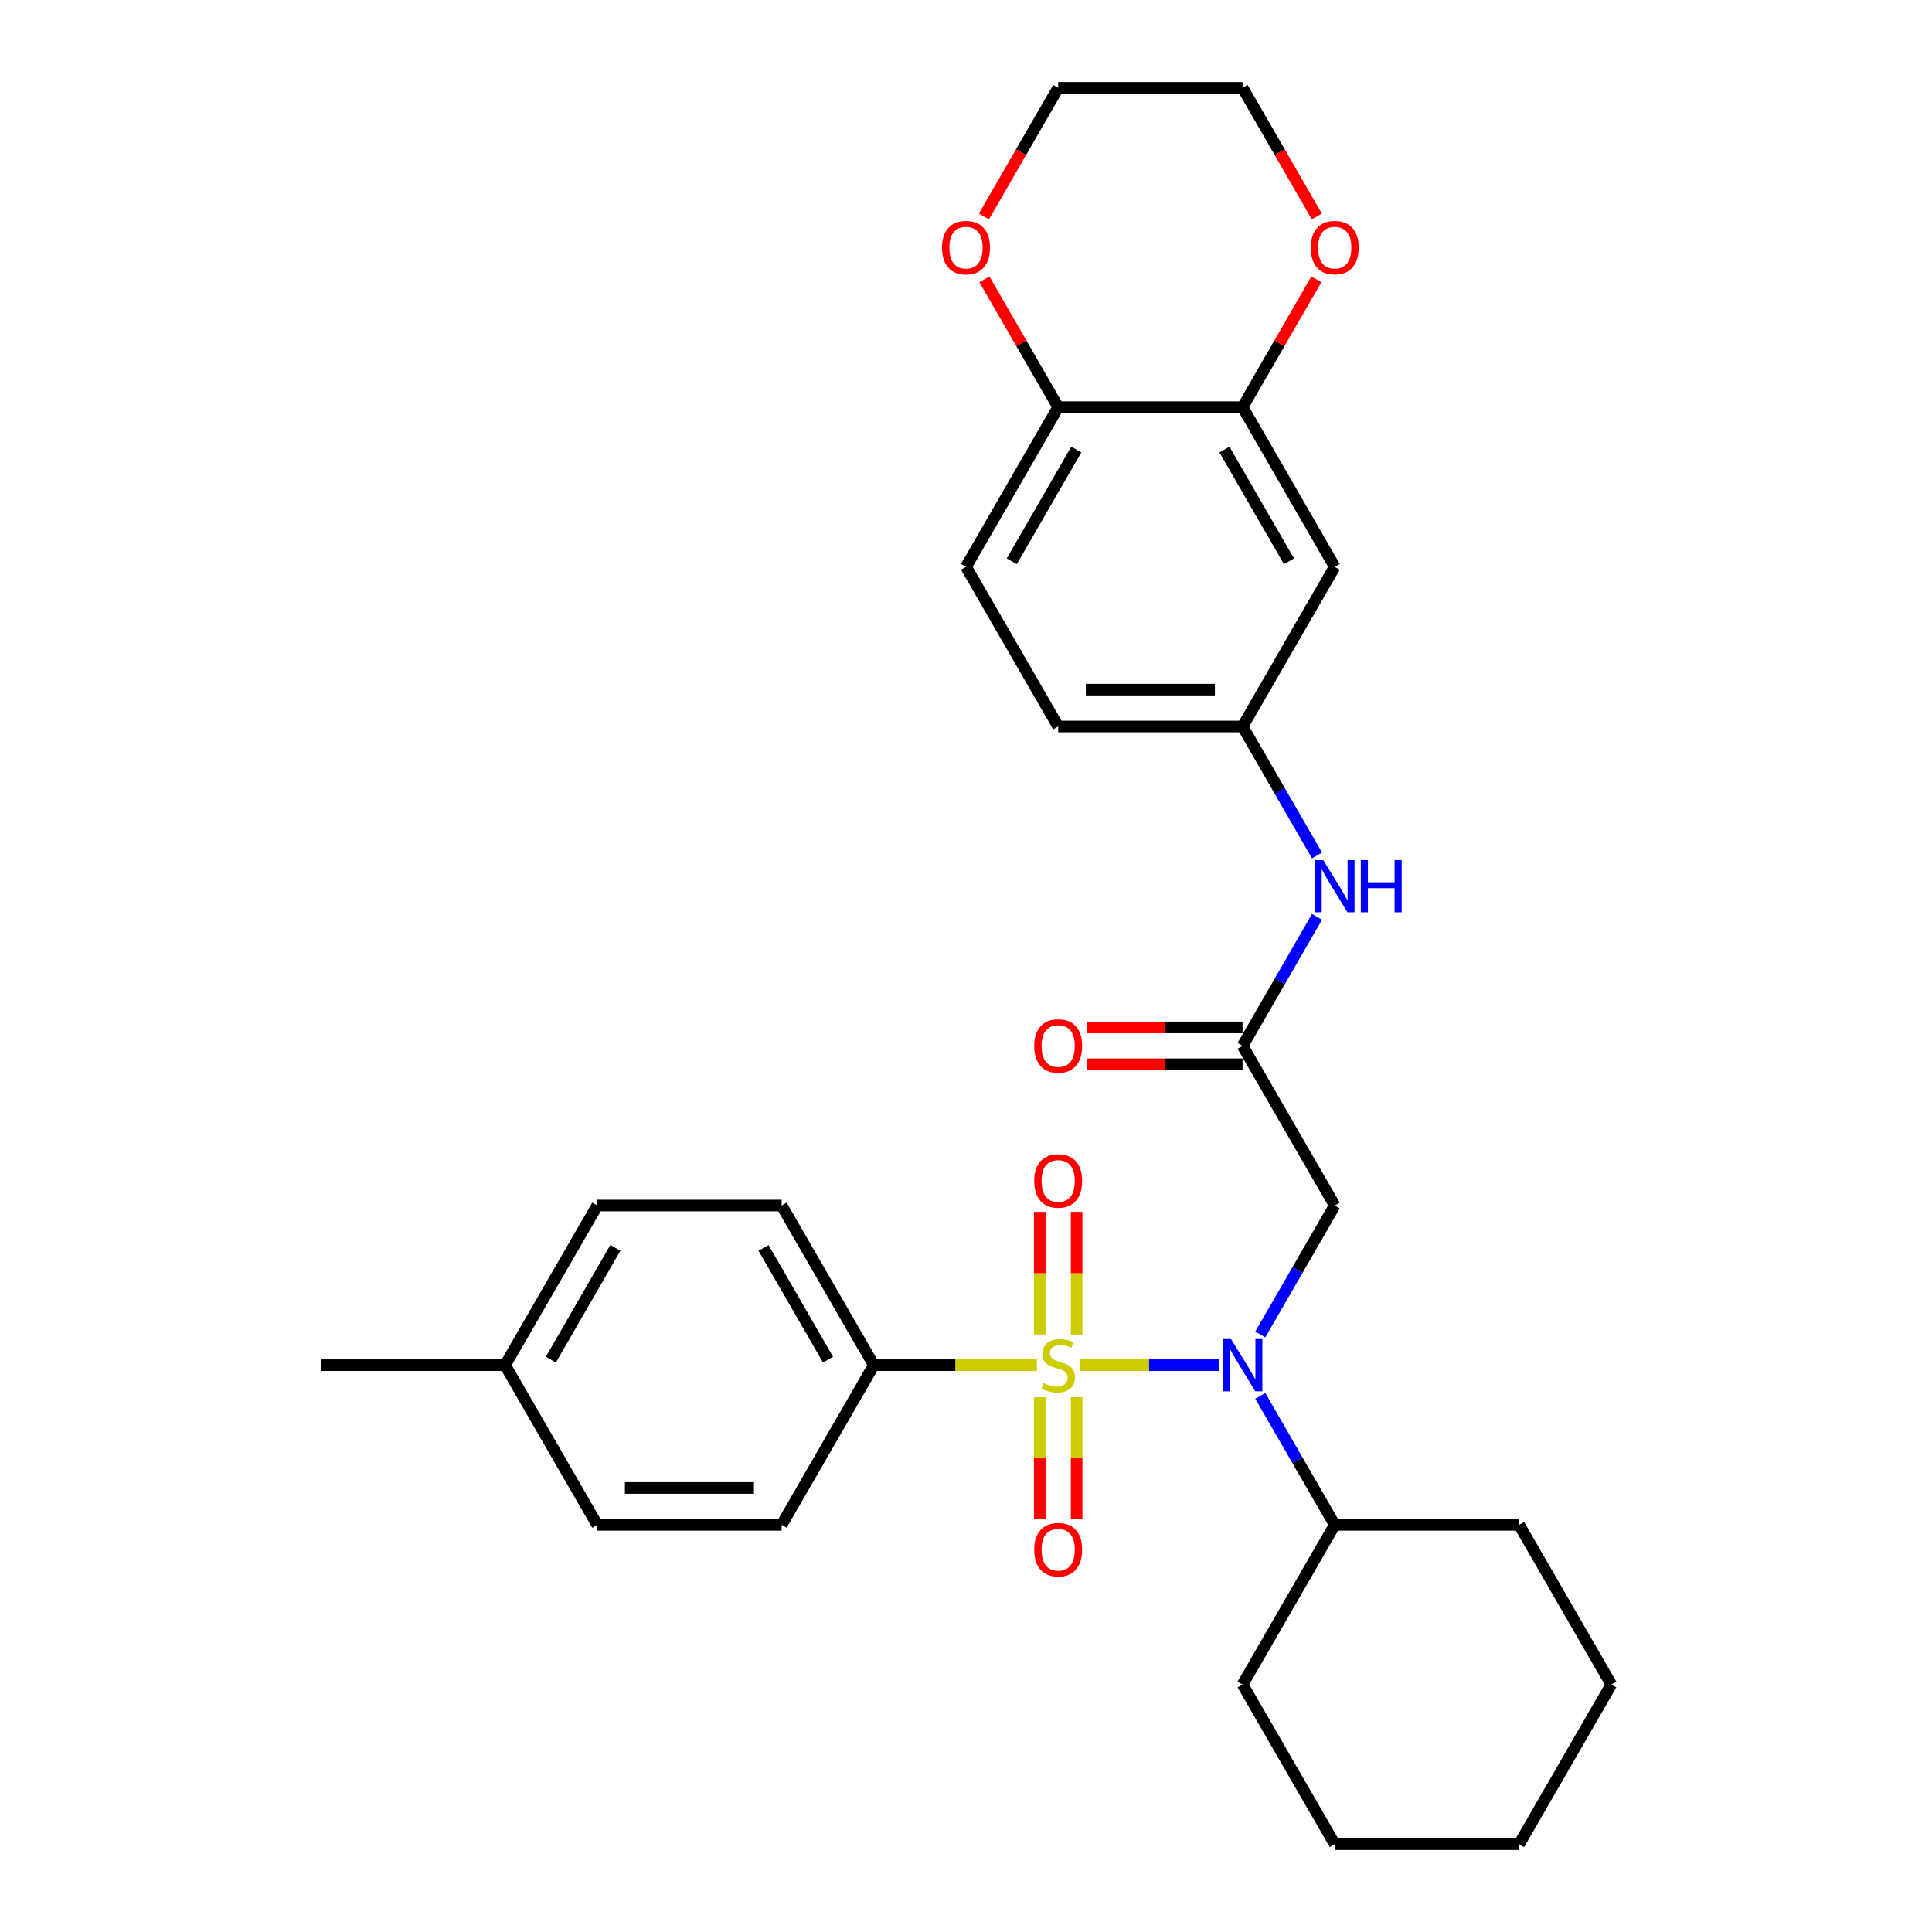 <?xml version='1.0' encoding='iso-8859-1'?>
<svg version='1.1' baseProfile='full'
              xmlns='http://www.w3.org/2000/svg'
                      xmlns:rdkit='http://www.rdkit.org/xml'
                      xmlns:xlink='http://www.w3.org/1999/xlink'
                  xml:space='preserve'
width='1000px' height='1000px' viewBox='0 0 1000 1000'>
<!-- END OF HEADER -->
<rect style='opacity:1.0;fill:#FFFFFF;stroke:none' width='1000' height='1000' x='0' y='0'> </rect>
<path class='bond-0' d='M 558.766,706.612 L 594.776,706.612' style='fill:none;fill-rule:evenodd;stroke:#CCCC00;stroke-width:6px;stroke-linecap:butt;stroke-linejoin:miter;stroke-opacity:1' />
<path class='bond-0' d='M 594.776,706.612 L 630.786,706.612' style='fill:none;fill-rule:evenodd;stroke:#0000FF;stroke-width:6px;stroke-linecap:butt;stroke-linejoin:miter;stroke-opacity:1' />
<path class='bond-3' d='M 536.664,706.612 L 494.475,706.612' style='fill:none;fill-rule:evenodd;stroke:#CCCC00;stroke-width:6px;stroke-linecap:butt;stroke-linejoin:miter;stroke-opacity:1' />
<path class='bond-3' d='M 494.475,706.612 L 452.285,706.612' style='fill:none;fill-rule:evenodd;stroke:#000000;stroke-width:6px;stroke-linecap:butt;stroke-linejoin:miter;stroke-opacity:1' />
<path class='bond-5' d='M 557.258,690.751 L 557.258,659.004' style='fill:none;fill-rule:evenodd;stroke:#CCCC00;stroke-width:6px;stroke-linecap:butt;stroke-linejoin:miter;stroke-opacity:1' />
<path class='bond-5' d='M 557.258,659.004 L 557.258,627.256' style='fill:none;fill-rule:evenodd;stroke:#FF0000;stroke-width:6px;stroke-linecap:butt;stroke-linejoin:miter;stroke-opacity:1' />
<path class='bond-5' d='M 538.172,690.751 L 538.172,659.004' style='fill:none;fill-rule:evenodd;stroke:#CCCC00;stroke-width:6px;stroke-linecap:butt;stroke-linejoin:miter;stroke-opacity:1' />
<path class='bond-5' d='M 538.172,659.004 L 538.172,627.256' style='fill:none;fill-rule:evenodd;stroke:#FF0000;stroke-width:6px;stroke-linecap:butt;stroke-linejoin:miter;stroke-opacity:1' />
<path class='bond-6' d='M 538.172,723.197 L 538.172,754.801' style='fill:none;fill-rule:evenodd;stroke:#CCCC00;stroke-width:6px;stroke-linecap:butt;stroke-linejoin:miter;stroke-opacity:1' />
<path class='bond-6' d='M 538.172,754.801 L 538.172,786.405' style='fill:none;fill-rule:evenodd;stroke:#FF0000;stroke-width:6px;stroke-linecap:butt;stroke-linejoin:miter;stroke-opacity:1' />
<path class='bond-6' d='M 557.258,723.197 L 557.258,754.801' style='fill:none;fill-rule:evenodd;stroke:#CCCC00;stroke-width:6px;stroke-linecap:butt;stroke-linejoin:miter;stroke-opacity:1' />
<path class='bond-6' d='M 557.258,754.801 L 557.258,786.405' style='fill:none;fill-rule:evenodd;stroke:#FF0000;stroke-width:6px;stroke-linecap:butt;stroke-linejoin:miter;stroke-opacity:1' />
<path class='bond-1' d='M 652.324,690.713 L 671.592,657.34' style='fill:none;fill-rule:evenodd;stroke:#0000FF;stroke-width:6px;stroke-linecap:butt;stroke-linejoin:miter;stroke-opacity:1' />
<path class='bond-1' d='M 671.592,657.34 L 690.86,623.967' style='fill:none;fill-rule:evenodd;stroke:#000000;stroke-width:6px;stroke-linecap:butt;stroke-linejoin:miter;stroke-opacity:1' />
<path class='bond-12' d='M 652.324,722.51 L 671.592,755.883' style='fill:none;fill-rule:evenodd;stroke:#0000FF;stroke-width:6px;stroke-linecap:butt;stroke-linejoin:miter;stroke-opacity:1' />
<path class='bond-12' d='M 671.592,755.883 L 690.86,789.256' style='fill:none;fill-rule:evenodd;stroke:#000000;stroke-width:6px;stroke-linecap:butt;stroke-linejoin:miter;stroke-opacity:1' />
<path class='bond-2' d='M 690.86,623.967 L 643.145,541.322' style='fill:none;fill-rule:evenodd;stroke:#000000;stroke-width:6px;stroke-linecap:butt;stroke-linejoin:miter;stroke-opacity:1' />
<path class='bond-8' d='M 643.145,541.322 L 662.413,507.949' style='fill:none;fill-rule:evenodd;stroke:#000000;stroke-width:6px;stroke-linecap:butt;stroke-linejoin:miter;stroke-opacity:1' />
<path class='bond-8' d='M 662.413,507.949 L 681.681,474.576' style='fill:none;fill-rule:evenodd;stroke:#0000FF;stroke-width:6px;stroke-linecap:butt;stroke-linejoin:miter;stroke-opacity:1' />
<path class='bond-14' d='M 643.145,531.779 L 602.826,531.779' style='fill:none;fill-rule:evenodd;stroke:#000000;stroke-width:6px;stroke-linecap:butt;stroke-linejoin:miter;stroke-opacity:1' />
<path class='bond-14' d='M 602.826,531.779 L 562.507,531.779' style='fill:none;fill-rule:evenodd;stroke:#FF0000;stroke-width:6px;stroke-linecap:butt;stroke-linejoin:miter;stroke-opacity:1' />
<path class='bond-14' d='M 643.145,550.865 L 602.826,550.865' style='fill:none;fill-rule:evenodd;stroke:#000000;stroke-width:6px;stroke-linecap:butt;stroke-linejoin:miter;stroke-opacity:1' />
<path class='bond-14' d='M 602.826,550.865 L 562.507,550.865' style='fill:none;fill-rule:evenodd;stroke:#FF0000;stroke-width:6px;stroke-linecap:butt;stroke-linejoin:miter;stroke-opacity:1' />
<path class='bond-15' d='M 452.285,706.612 L 404.57,623.967' style='fill:none;fill-rule:evenodd;stroke:#000000;stroke-width:6px;stroke-linecap:butt;stroke-linejoin:miter;stroke-opacity:1' />
<path class='bond-15' d='M 428.599,703.758 L 395.199,645.907' style='fill:none;fill-rule:evenodd;stroke:#000000;stroke-width:6px;stroke-linecap:butt;stroke-linejoin:miter;stroke-opacity:1' />
<path class='bond-16' d='M 452.285,706.612 L 404.57,789.256' style='fill:none;fill-rule:evenodd;stroke:#000000;stroke-width:6px;stroke-linecap:butt;stroke-linejoin:miter;stroke-opacity:1' />
<path class='bond-4' d='M 643.145,210.744 L 690.86,293.388' style='fill:none;fill-rule:evenodd;stroke:#000000;stroke-width:6px;stroke-linecap:butt;stroke-linejoin:miter;stroke-opacity:1' />
<path class='bond-4' d='M 633.773,232.683 L 667.173,290.535' style='fill:none;fill-rule:evenodd;stroke:#000000;stroke-width:6px;stroke-linecap:butt;stroke-linejoin:miter;stroke-opacity:1' />
<path class='bond-11' d='M 643.145,210.744 L 662.247,177.657' style='fill:none;fill-rule:evenodd;stroke:#000000;stroke-width:6px;stroke-linecap:butt;stroke-linejoin:miter;stroke-opacity:1' />
<path class='bond-11' d='M 662.247,177.657 L 681.35,144.57' style='fill:none;fill-rule:evenodd;stroke:#FF0000;stroke-width:6px;stroke-linecap:butt;stroke-linejoin:miter;stroke-opacity:1' />
<path class='bond-32' d='M 643.145,210.744 L 547.715,210.744' style='fill:none;fill-rule:evenodd;stroke:#000000;stroke-width:6px;stroke-linecap:butt;stroke-linejoin:miter;stroke-opacity:1' />
<path class='bond-7' d='M 690.86,293.388 L 643.145,376.033' style='fill:none;fill-rule:evenodd;stroke:#000000;stroke-width:6px;stroke-linecap:butt;stroke-linejoin:miter;stroke-opacity:1' />
<path class='bond-10' d='M 681.681,442.779 L 662.413,409.406' style='fill:none;fill-rule:evenodd;stroke:#0000FF;stroke-width:6px;stroke-linecap:butt;stroke-linejoin:miter;stroke-opacity:1' />
<path class='bond-10' d='M 662.413,409.406 L 643.145,376.033' style='fill:none;fill-rule:evenodd;stroke:#000000;stroke-width:6px;stroke-linecap:butt;stroke-linejoin:miter;stroke-opacity:1' />
<path class='bond-9' d='M 547.715,210.744 L 500,293.388' style='fill:none;fill-rule:evenodd;stroke:#000000;stroke-width:6px;stroke-linecap:butt;stroke-linejoin:miter;stroke-opacity:1' />
<path class='bond-9' d='M 557.087,232.683 L 523.686,290.535' style='fill:none;fill-rule:evenodd;stroke:#000000;stroke-width:6px;stroke-linecap:butt;stroke-linejoin:miter;stroke-opacity:1' />
<path class='bond-13' d='M 547.715,210.744 L 528.612,177.657' style='fill:none;fill-rule:evenodd;stroke:#000000;stroke-width:6px;stroke-linecap:butt;stroke-linejoin:miter;stroke-opacity:1' />
<path class='bond-13' d='M 528.612,177.657 L 509.51,144.57' style='fill:none;fill-rule:evenodd;stroke:#FF0000;stroke-width:6px;stroke-linecap:butt;stroke-linejoin:miter;stroke-opacity:1' />
<path class='bond-18' d='M 643.145,376.033 L 547.715,376.033' style='fill:none;fill-rule:evenodd;stroke:#000000;stroke-width:6px;stroke-linecap:butt;stroke-linejoin:miter;stroke-opacity:1' />
<path class='bond-18' d='M 628.83,356.947 L 562.029,356.947' style='fill:none;fill-rule:evenodd;stroke:#000000;stroke-width:6px;stroke-linecap:butt;stroke-linejoin:miter;stroke-opacity:1' />
<path class='bond-22' d='M 681.592,112.048 L 662.369,78.751' style='fill:none;fill-rule:evenodd;stroke:#FF0000;stroke-width:6px;stroke-linecap:butt;stroke-linejoin:miter;stroke-opacity:1' />
<path class='bond-22' d='M 662.369,78.751 L 643.145,45.455' style='fill:none;fill-rule:evenodd;stroke:#000000;stroke-width:6px;stroke-linecap:butt;stroke-linejoin:miter;stroke-opacity:1' />
<path class='bond-24' d='M 690.86,789.256 L 643.145,871.901' style='fill:none;fill-rule:evenodd;stroke:#000000;stroke-width:6px;stroke-linecap:butt;stroke-linejoin:miter;stroke-opacity:1' />
<path class='bond-25' d='M 690.86,789.256 L 786.289,789.256' style='fill:none;fill-rule:evenodd;stroke:#000000;stroke-width:6px;stroke-linecap:butt;stroke-linejoin:miter;stroke-opacity:1' />
<path class='bond-23' d='M 509.267,112.048 L 528.491,78.751' style='fill:none;fill-rule:evenodd;stroke:#FF0000;stroke-width:6px;stroke-linecap:butt;stroke-linejoin:miter;stroke-opacity:1' />
<path class='bond-23' d='M 528.491,78.751 L 547.715,45.455' style='fill:none;fill-rule:evenodd;stroke:#000000;stroke-width:6px;stroke-linecap:butt;stroke-linejoin:miter;stroke-opacity:1' />
<path class='bond-20' d='M 404.57,623.967 L 309.14,623.967' style='fill:none;fill-rule:evenodd;stroke:#000000;stroke-width:6px;stroke-linecap:butt;stroke-linejoin:miter;stroke-opacity:1' />
<path class='bond-19' d='M 404.57,789.256 L 309.14,789.256' style='fill:none;fill-rule:evenodd;stroke:#000000;stroke-width:6px;stroke-linecap:butt;stroke-linejoin:miter;stroke-opacity:1' />
<path class='bond-19' d='M 390.256,770.17 L 323.455,770.17' style='fill:none;fill-rule:evenodd;stroke:#000000;stroke-width:6px;stroke-linecap:butt;stroke-linejoin:miter;stroke-opacity:1' />
<path class='bond-17' d='M 500,293.388 L 547.715,376.033' style='fill:none;fill-rule:evenodd;stroke:#000000;stroke-width:6px;stroke-linecap:butt;stroke-linejoin:miter;stroke-opacity:1' />
<path class='bond-21' d='M 309.14,789.256 L 261.426,706.612' style='fill:none;fill-rule:evenodd;stroke:#000000;stroke-width:6px;stroke-linecap:butt;stroke-linejoin:miter;stroke-opacity:1' />
<path class='bond-30' d='M 309.14,623.967 L 261.426,706.612' style='fill:none;fill-rule:evenodd;stroke:#000000;stroke-width:6px;stroke-linecap:butt;stroke-linejoin:miter;stroke-opacity:1' />
<path class='bond-30' d='M 318.512,645.907 L 285.112,703.758' style='fill:none;fill-rule:evenodd;stroke:#000000;stroke-width:6px;stroke-linecap:butt;stroke-linejoin:miter;stroke-opacity:1' />
<path class='bond-26' d='M 261.426,706.612 L 165.996,706.612' style='fill:none;fill-rule:evenodd;stroke:#000000;stroke-width:6px;stroke-linecap:butt;stroke-linejoin:miter;stroke-opacity:1' />
<path class='bond-33' d='M 643.145,45.455 L 547.715,45.455' style='fill:none;fill-rule:evenodd;stroke:#000000;stroke-width:6px;stroke-linecap:butt;stroke-linejoin:miter;stroke-opacity:1' />
<path class='bond-27' d='M 643.145,871.901 L 690.86,954.545' style='fill:none;fill-rule:evenodd;stroke:#000000;stroke-width:6px;stroke-linecap:butt;stroke-linejoin:miter;stroke-opacity:1' />
<path class='bond-28' d='M 786.289,789.256 L 834.004,871.901' style='fill:none;fill-rule:evenodd;stroke:#000000;stroke-width:6px;stroke-linecap:butt;stroke-linejoin:miter;stroke-opacity:1' />
<path class='bond-31' d='M 690.86,954.545 L 786.289,954.545' style='fill:none;fill-rule:evenodd;stroke:#000000;stroke-width:6px;stroke-linecap:butt;stroke-linejoin:miter;stroke-opacity:1' />
<path class='bond-29' d='M 834.004,871.901 L 786.289,954.545' style='fill:none;fill-rule:evenodd;stroke:#000000;stroke-width:6px;stroke-linecap:butt;stroke-linejoin:miter;stroke-opacity:1' />
<path  class='atom-0' d='M 540.081 715.887
Q 540.386 716.002, 541.646 716.536
Q 542.905 717.071, 544.279 717.414
Q 545.692 717.72, 547.066 717.72
Q 549.623 717.72, 551.112 716.498
Q 552.601 715.238, 552.601 713.063
Q 552.601 711.574, 551.837 710.658
Q 551.112 709.742, 549.967 709.245
Q 548.822 708.749, 546.913 708.177
Q 544.508 707.451, 543.058 706.764
Q 541.646 706.077, 540.615 704.627
Q 539.622 703.176, 539.622 700.733
Q 539.622 697.336, 541.913 695.236
Q 544.241 693.137, 548.822 693.137
Q 551.952 693.137, 555.502 694.626
L 554.624 697.565
Q 551.379 696.229, 548.936 696.229
Q 546.303 696.229, 544.852 697.336
Q 543.401 698.405, 543.44 700.275
Q 543.44 701.726, 544.165 702.604
Q 544.928 703.481, 545.997 703.978
Q 547.104 704.474, 548.936 705.047
Q 551.379 705.81, 552.83 706.573
Q 554.28 707.337, 555.311 708.902
Q 556.38 710.429, 556.38 713.063
Q 556.38 716.803, 553.861 718.827
Q 551.379 720.812, 547.219 720.812
Q 544.814 720.812, 542.982 720.277
Q 541.188 719.781, 539.05 718.903
L 540.081 715.887
' fill='#CCCC00'/>
<path  class='atom-1' d='M 637.171 693.099
L 646.027 707.413
Q 646.905 708.826, 648.317 711.383
Q 649.729 713.941, 649.806 714.093
L 649.806 693.099
L 653.394 693.099
L 653.394 720.124
L 649.691 720.124
L 640.186 704.474
Q 639.079 702.642, 637.896 700.542
Q 636.751 698.443, 636.407 697.794
L 636.407 720.124
L 632.896 720.124
L 632.896 693.099
L 637.171 693.099
' fill='#0000FF'/>
<path  class='atom-6' d='M 535.309 611.258
Q 535.309 604.769, 538.515 601.143
Q 541.722 597.516, 547.715 597.516
Q 553.708 597.516, 556.914 601.143
Q 560.121 604.769, 560.121 611.258
Q 560.121 617.824, 556.876 621.565
Q 553.632 625.267, 547.715 625.267
Q 541.76 625.267, 538.515 621.565
Q 535.309 617.862, 535.309 611.258
M 547.715 622.213
Q 551.837 622.213, 554.051 619.465
Q 556.304 616.679, 556.304 611.258
Q 556.304 605.952, 554.051 603.28
Q 551.837 600.57, 547.715 600.57
Q 543.592 600.57, 541.34 603.242
Q 539.126 605.914, 539.126 611.258
Q 539.126 616.717, 541.34 619.465
Q 543.592 622.213, 547.715 622.213
' fill='#FF0000'/>
<path  class='atom-7' d='M 535.309 802.118
Q 535.309 795.628, 538.515 792.002
Q 541.722 788.376, 547.715 788.376
Q 553.708 788.376, 556.914 792.002
Q 560.121 795.628, 560.121 802.118
Q 560.121 808.683, 556.876 812.424
Q 553.632 816.127, 547.715 816.127
Q 541.76 816.127, 538.515 812.424
Q 535.309 808.721, 535.309 802.118
M 547.715 813.073
Q 551.837 813.073, 554.051 810.325
Q 556.304 807.538, 556.304 802.118
Q 556.304 796.812, 554.051 794.14
Q 551.837 791.43, 547.715 791.43
Q 543.592 791.43, 541.34 794.102
Q 539.126 796.774, 539.126 802.118
Q 539.126 807.576, 541.34 810.325
Q 543.592 813.073, 547.715 813.073
' fill='#FF0000'/>
<path  class='atom-9' d='M 684.886 445.165
L 693.742 459.479
Q 694.62 460.892, 696.032 463.449
Q 697.444 466.007, 697.521 466.159
L 697.521 445.165
L 701.109 445.165
L 701.109 472.191
L 697.406 472.191
L 687.901 456.54
Q 686.794 454.708, 685.611 452.608
Q 684.466 450.509, 684.122 449.86
L 684.122 472.191
L 680.61 472.191
L 680.61 445.165
L 684.886 445.165
' fill='#0000FF'/>
<path  class='atom-9' d='M 704.353 445.165
L 708.018 445.165
L 708.018 456.655
L 721.836 456.655
L 721.836 445.165
L 725.501 445.165
L 725.501 472.191
L 721.836 472.191
L 721.836 459.708
L 708.018 459.708
L 708.018 472.191
L 704.353 472.191
L 704.353 445.165
' fill='#0000FF'/>
<path  class='atom-12' d='M 678.454 128.176
Q 678.454 121.686, 681.66 118.06
Q 684.867 114.434, 690.86 114.434
Q 696.853 114.434, 700.059 118.06
Q 703.265 121.686, 703.265 128.176
Q 703.265 134.741, 700.021 138.482
Q 696.776 142.185, 690.86 142.185
Q 684.905 142.185, 681.66 138.482
Q 678.454 134.779, 678.454 128.176
M 690.86 139.131
Q 694.982 139.131, 697.196 136.382
Q 699.448 133.596, 699.448 128.176
Q 699.448 122.87, 697.196 120.198
Q 694.982 117.487, 690.86 117.487
Q 686.737 117.487, 684.485 120.159
Q 682.271 122.831, 682.271 128.176
Q 682.271 133.634, 684.485 136.382
Q 686.737 139.131, 690.86 139.131
' fill='#FF0000'/>
<path  class='atom-14' d='M 487.594 128.176
Q 487.594 121.686, 490.801 118.06
Q 494.007 114.434, 500 114.434
Q 505.993 114.434, 509.199 118.06
Q 512.406 121.686, 512.406 128.176
Q 512.406 134.741, 509.161 138.482
Q 505.917 142.185, 500 142.185
Q 494.045 142.185, 490.801 138.482
Q 487.594 134.779, 487.594 128.176
M 500 139.131
Q 504.123 139.131, 506.337 136.382
Q 508.589 133.596, 508.589 128.176
Q 508.589 122.87, 506.337 120.198
Q 504.123 117.487, 500 117.487
Q 495.877 117.487, 493.625 120.159
Q 491.411 122.831, 491.411 128.176
Q 491.411 133.634, 493.625 136.382
Q 495.877 139.131, 500 139.131
' fill='#FF0000'/>
<path  class='atom-15' d='M 535.309 541.399
Q 535.309 534.909, 538.515 531.283
Q 541.722 527.657, 547.715 527.657
Q 553.708 527.657, 556.914 531.283
Q 560.121 534.909, 560.121 541.399
Q 560.121 547.964, 556.876 551.705
Q 553.632 555.408, 547.715 555.408
Q 541.76 555.408, 538.515 551.705
Q 535.309 548.002, 535.309 541.399
M 547.715 552.354
Q 551.837 552.354, 554.051 549.606
Q 556.304 546.819, 556.304 541.399
Q 556.304 536.093, 554.051 533.421
Q 551.837 530.711, 547.715 530.711
Q 543.592 530.711, 541.34 533.383
Q 539.126 536.055, 539.126 541.399
Q 539.126 546.857, 541.34 549.606
Q 543.592 552.354, 547.715 552.354
' fill='#FF0000'/>
</svg>
